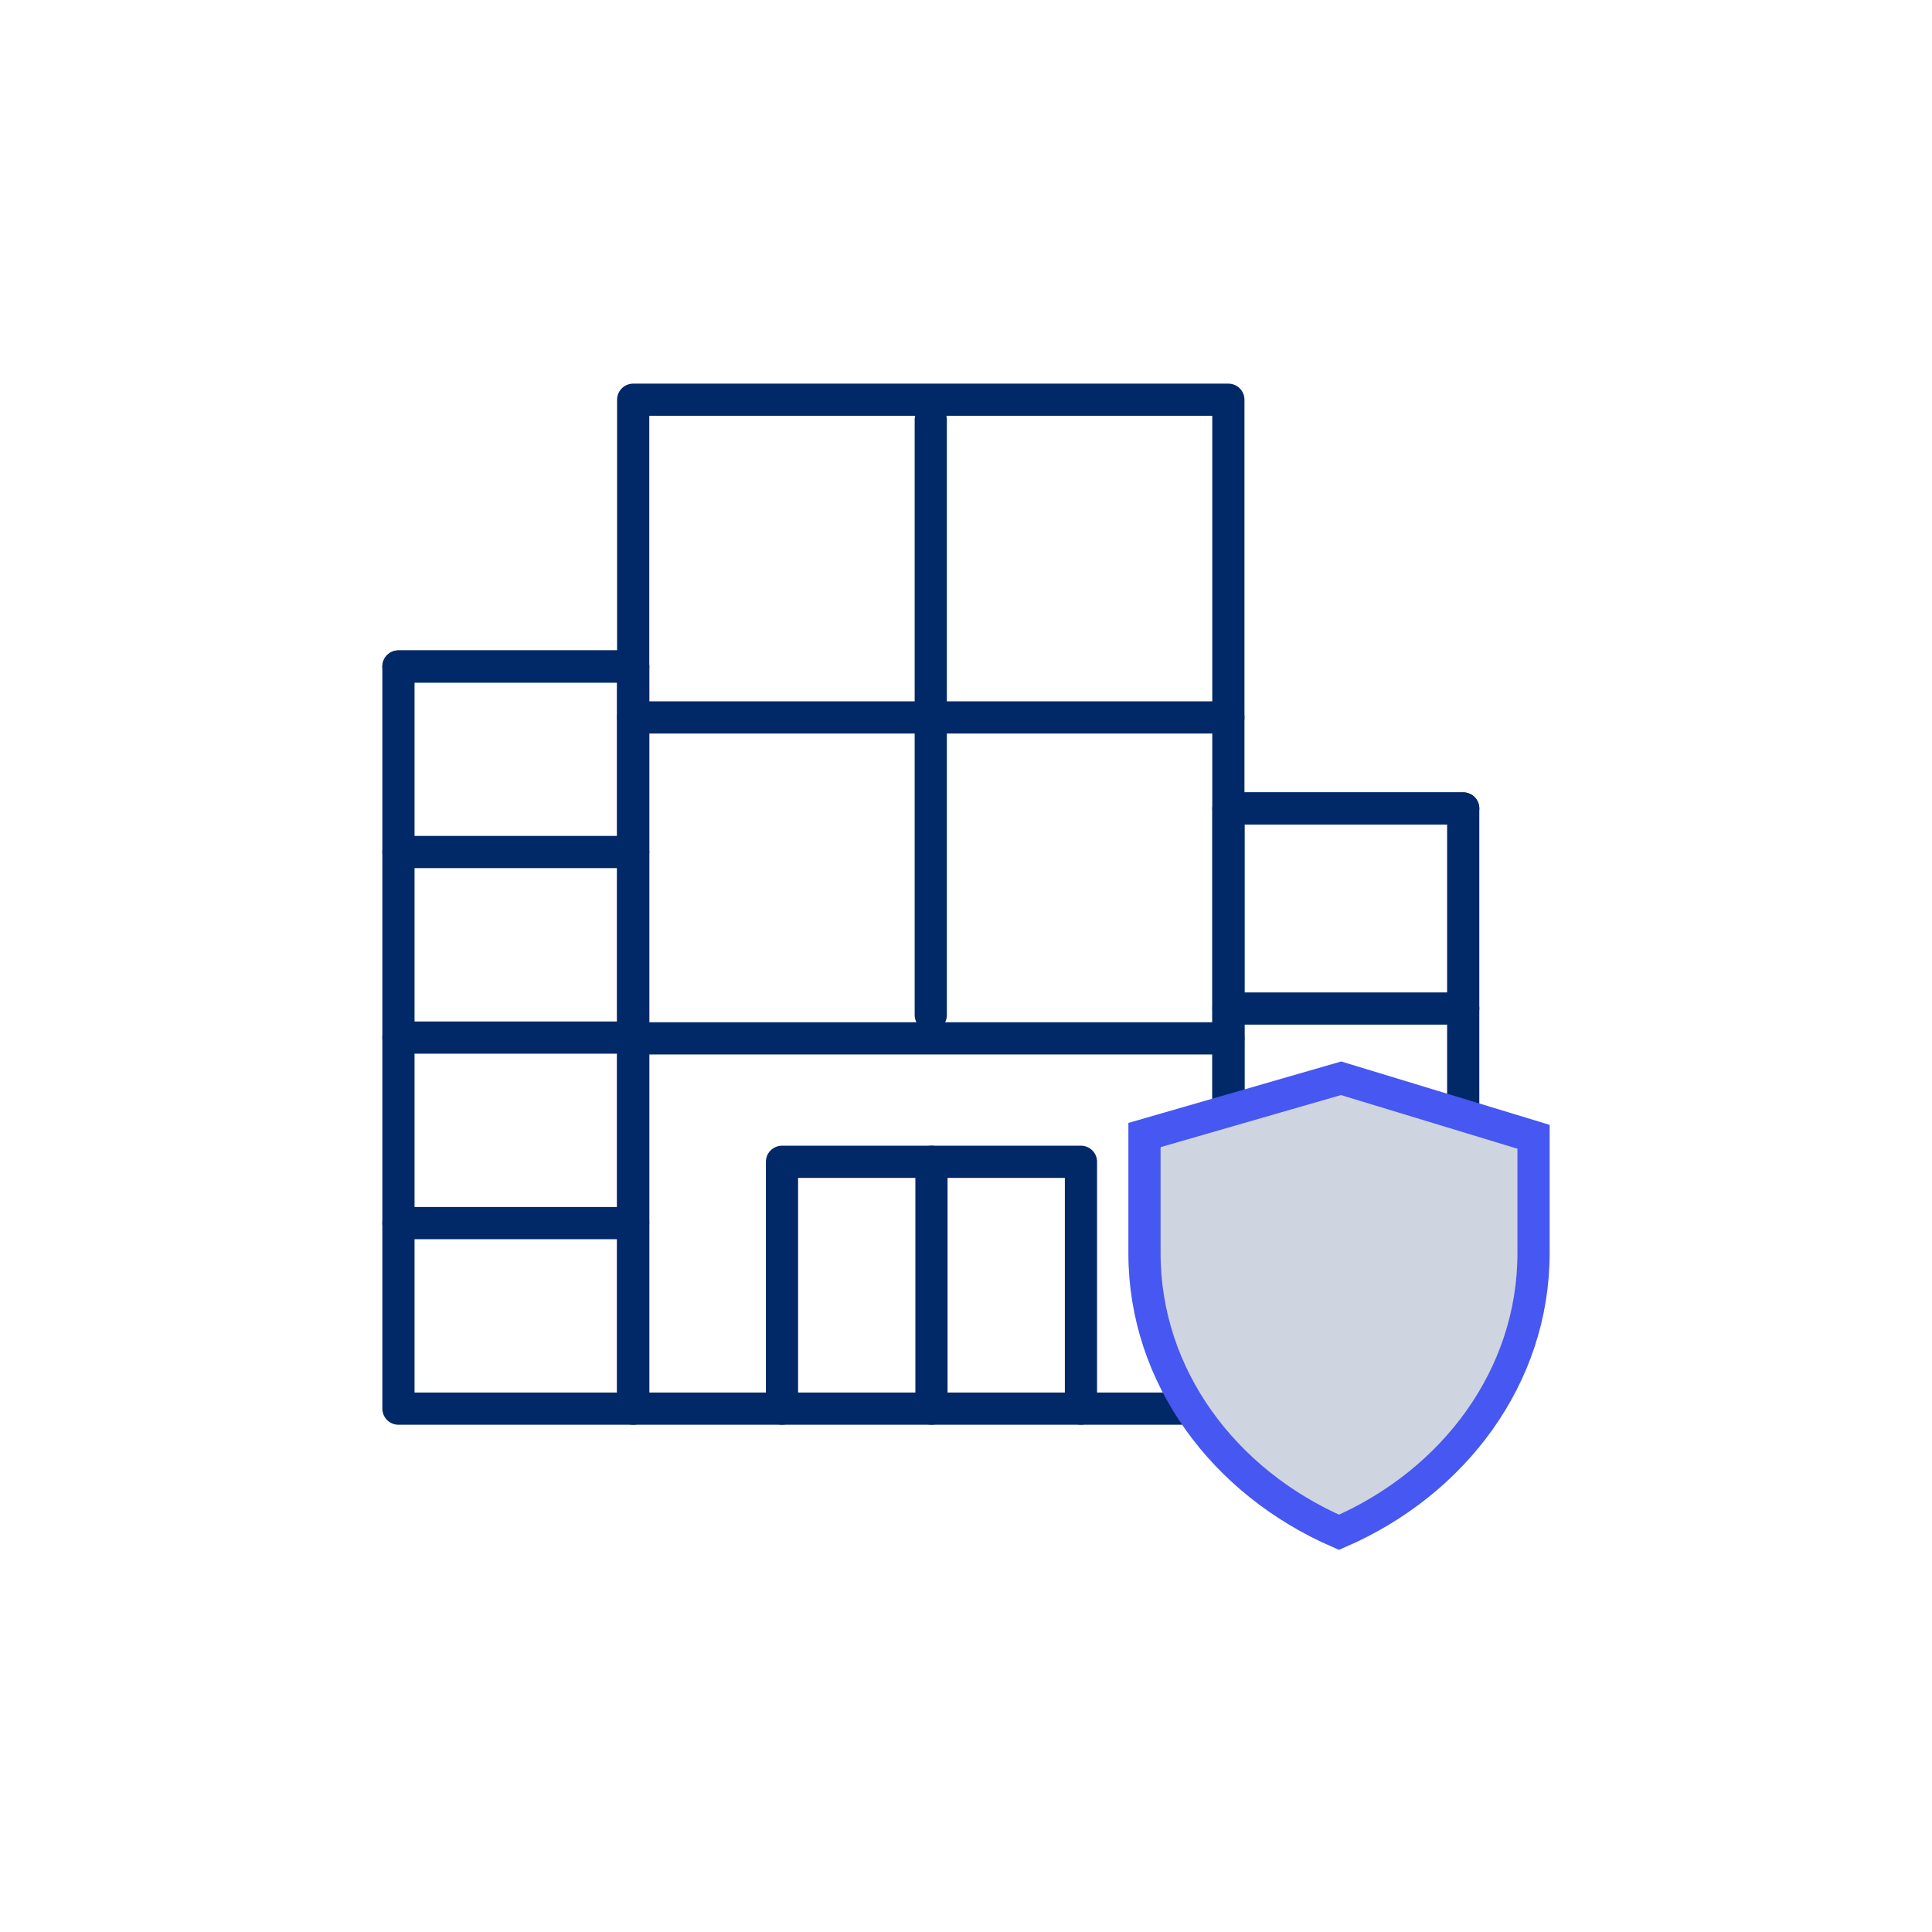 <?xml version="1.0" encoding="UTF-8"?><svg id="Layer_1" xmlns="http://www.w3.org/2000/svg" viewBox="0 0 90 90"><defs><style>.cls-1{fill:#cfd4e1;stroke:#4657f2;stroke-miterlimit:10;}.cls-1,.cls-2{stroke-width:1.5px;}.cls-2{fill:none;stroke:#012967;stroke-linecap:round;stroke-linejoin:round;}</style></defs><polyline class="cls-2" points="36.428 65.618 36.428 54.121 50.355 54.121 50.355 65.618"/><line class="cls-2" x1="43.391" y1="54.121" x2="43.391" y2="65.618"/><rect class="cls-2" x="18.561" y="31.047" width="10.935" height="34.573"/><rect class="cls-2" x="29.496" y="18.621" width="27.726" height="46.999" transform="translate(86.718 84.241) rotate(180)"/><line class="cls-2" x1="57.222" y1="48.371" x2="29.496" y2="48.371"/><line class="cls-2" x1="57.222" y1="33.422" x2="29.496" y2="33.422"/><line class="cls-2" x1="43.359" y1="19.559" x2="43.359" y2="47.285"/><line class="cls-2" x1="29.496" y1="31.047" x2="18.561" y2="31.047"/><line class="cls-2" x1="18.561" y1="56.977" x2="29.496" y2="56.977"/><line class="cls-2" x1="18.561" y1="48.334" x2="29.496" y2="48.334"/><line class="cls-2" x1="18.561" y1="39.691" x2="29.496" y2="39.691"/><rect class="cls-2" x="57.227" y="37.661" width="10.935" height="27.959"/><line class="cls-2" x1="68.162" y1="37.661" x2="57.227" y2="37.661"/><line class="cls-2" x1="68.162" y1="46.981" x2="57.227" y2="46.981"/><line class="cls-2" x1="68.162" y1="56.3" x2="57.227" y2="56.3"/><path class="cls-1" d="M53.314,52.874v5.51c0,5.728,3.702,10.675,9.062,12.996,5.36-2.321,9.062-7.267,9.062-12.996v-5.428l-8.966-2.726-9.158,2.644Z"/></svg>